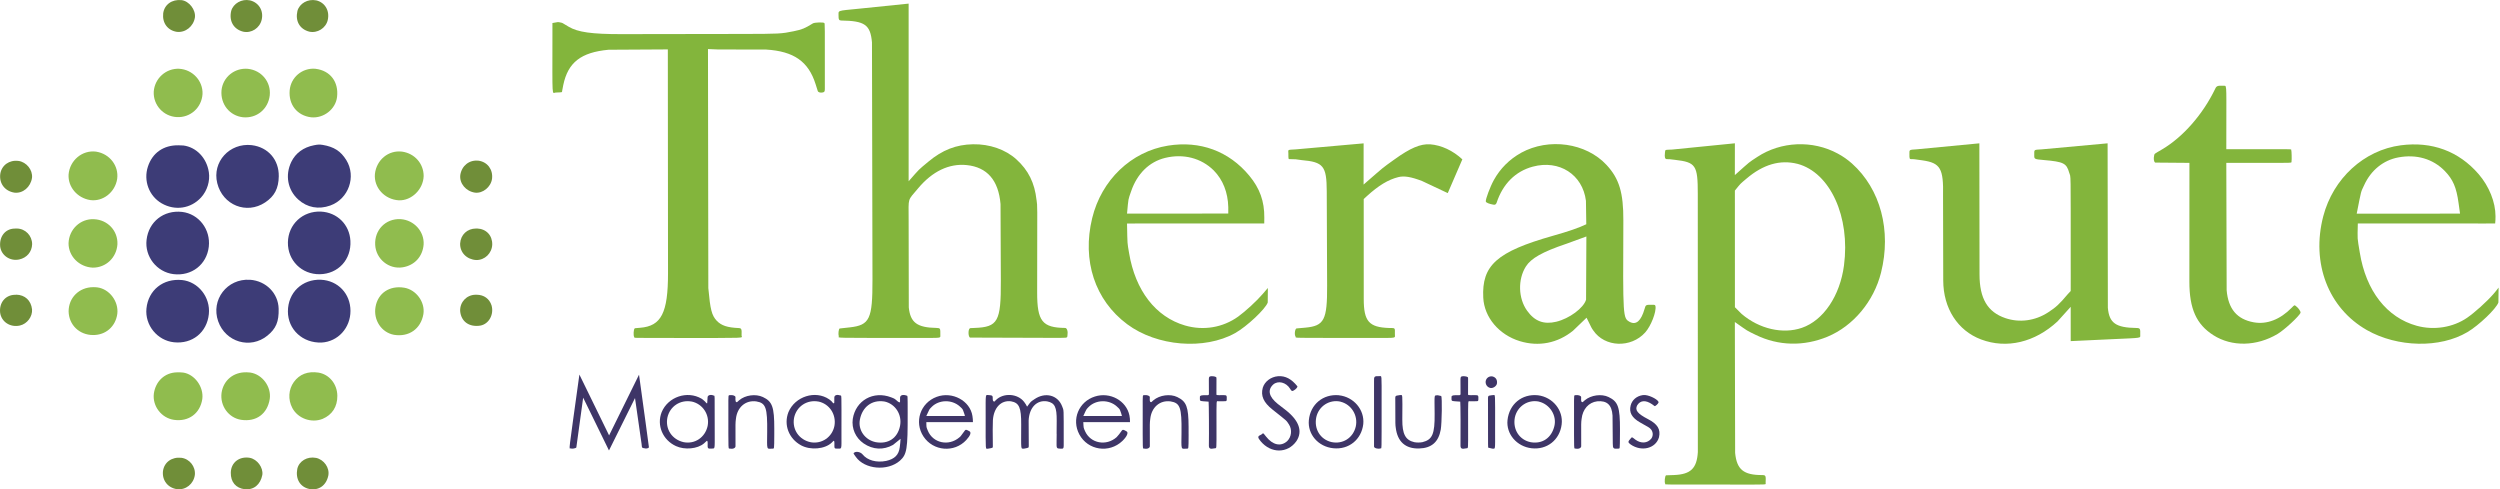 <?xml version="1.0" encoding="UTF-8"?>
<!DOCTYPE svg PUBLIC "-//W3C//DTD SVG 1.1//EN" "http://www.w3.org/Graphics/SVG/1.1/DTD/svg11.dtd">
<!-- Creator: FutureCorp VMX -->
<svg xmlns="http://www.w3.org/2000/svg" viewBox="0 0 802 157" xml:space="preserve" shape-rendering="geometricPrecision" text-rendering="geometricPrecision" image-rendering="optimizeQuality" fill-rule="evenodd" clip-rule="evenodd"
 xmlns:xlink="http://www.w3.org/1999/xlink">
 <g id="Layer_1">

  <path fill="#83B53C" d="M238.06,10.89 C250.04,10.87 250.65,10.84 254.62,10.02 C257.33,9.46 258.13,9.13 260.8,7.49 C261.36,7.17 264.18,7.09 264.44,7.38 C264.63,7.58 264.63,7.5 264.61,28.31 C264.63,29.3 264.53,29.52 263.98,29.65 C263.22,29.83 262.52,29.64 262.34,29.21 L261.64,26.99 C259.35,19.72 254.67,16.45 245.79,15.9 C237.47,15.89 239.55,15.89 231.23,15.87 C230.17,15.87 230.76,15.89 227.12,15.74 L227.23,92.43 C227.86,99.37 228.32,101.14 229.92,102.89 C231.42,104.45 233.33,105.08 236.97,105.24 C237.89,105.3 237.97,105.5 237.9,107.64 C237.86,108.53 240.91,108.42 216.51,108.42 C201.81,108.41 203.68,108.46 203.45,108.12 C203.13,107.66 203.25,105.6 203.6,105.37 C203.75,105.27 203.5,105.3 205.36,105.15 C212.15,104.61 214.31,100.38 214.3,87.62 L214.24,15.85 L195.22,15.96 C186.37,16.79 182.22,20.02 180.7,27.26 C180.33,29.05 180.38,28.78 180.34,29.15 C180.26,29.67 180.56,29.59 178.27,29.69 C177.05,29.74 177.2,32.37 177.22,11.32 L177.22,7.39 C179.25,7.01 178.87,7.03 179.88,7.23 C180.5,7.38 180.14,7.19 182.39,8.55 C185.35,10.33 189.82,10.96 199.36,10.95 L238.06,10.89 L238.06,10.89 z"/>
  <path fill="#83B53C" d="M332.52,64.17 L332.54,64.26 C332.81,66.79 332.78,62.57 332.72,93.83 C332.71,103.03 334.36,105.13 341.7,105.2 C342.31,105.22 342.65,106.31 342.44,107.61 C342.24,108.51 343.21,108.4 335.64,108.38 C321.65,108.34 325.15,108.35 311.16,108.3 C310.6,107.92 310.54,105.86 311.07,105.38 C311.22,105.24 310.99,105.27 312.68,105.2 C320.14,104.92 321.13,103.15 321.07,90.03 L320.97,65.45 C320.32,57.83 316.68,53.63 310.13,52.96 C304.47,52.38 299.1,54.95 294.51,60.44 C291.05,64.58 291.48,63.15 291.49,70.46 L291.54,98.62 C292.04,103.49 294.22,105.1 300.43,105.2 C301.67,105.26 301.68,105.28 301.66,107.48 C301.63,108.5 302.3,108.4 295.43,108.4 C265.49,108.4 269.26,108.47 269.08,107.88 C268.85,107.14 269.03,105.56 269.36,105.38 C271.23,105.18 270.76,105.24 272.63,105.02 C279,104.3 279.91,102.37 279.89,89.73 L279.73,13.58 C279.21,7.93 277.45,6.69 269.8,6.58 C269.19,6.56 268.98,6.2 269.01,5.22 C269.06,3.2 268.1,3.55 275.76,2.77 C284.75,1.85 282.5,2.08 291.49,1.16 L291.49,58.15 C295.27,53.86 294.37,54.75 297.79,51.89 C302.29,48.12 306.74,46.38 312.14,46.28 C317.45,46.18 322.55,47.95 326.03,51.1 C329.9,54.6 331.92,58.67 332.52,64.17 L332.52,64.17 z"/>
  <path fill="#83B53C" d="M402.55,71.68 L402.55,71.68 C379.12,71.69 384.98,71.69 361.55,71.7 C361.7,78.92 361.61,77.57 362.21,81.19 C364.21,93.21 370.75,101.67 380.14,104.41 C386.06,106.14 392.28,105.1 397.21,101.56 C399.54,99.88 403.2,96.51 405.11,94.27 L406.73,92.38 L406.69,97.04 C405.99,99.11 399.97,104.76 396.26,106.84 C386.36,112.37 371.15,111.12 361.59,104 C351.25,96.29 347.07,83.61 350.37,69.99 C353.34,57.75 362.88,48.62 374.7,46.72 C384.98,45.07 394.22,48.47 400.75,56.33 C404.15,60.42 405.64,64.58 405.59,69.86 C405.58,70.9 405.58,70.64 405.57,71.68 L402.55,71.68 L402.55,71.68 zM389.37,54.68 L389.36,54.67 C385.35,50.69 379.61,49.22 373.75,50.66 C368.66,51.92 364.79,55.72 362.86,61.38 C361.86,64.3 362.05,63.28 361.55,68.52 L394.03,68.51 C394.04,67.76 394.04,67.19 394.03,66.43 C393.91,61.71 392.31,57.66 389.37,54.68 L389.37,54.68 z"/>
  <path fill="#83B53C" d="M458.76,46.3 L458.76,46.29 C462.41,46.58 466.08,48.29 469.12,51.12 L464.44,61.95 L456.2,58.07 C452.64,56.71 450.44,56.35 448.58,56.82 C445.35,57.62 442.25,59.5 438.52,62.89 L437.48,63.85 L437.49,95.91 C437.49,103.09 439.16,105 445.63,105.22 C447.66,105.24 447.5,105.06 447.48,107.19 C447.46,108.57 448.4,108.4 440.94,108.4 C412.36,108.4 415.97,108.45 415.65,108.04 C415.19,107.48 415.37,105.61 415.9,105.36 C417.54,105.22 417.13,105.26 418.77,105.11 C424.82,104.54 425.79,102.66 425.74,91.56 L425.62,61.36 C425.59,53.25 424.55,51.97 417.55,51.36 L415.66,51.1 L413.92,51.05 C413.26,51.03 413.33,51.23 413.31,49.22 C413.26,47.91 412.94,48.09 415.68,47.92 C428.12,46.82 425.01,47.09 437.45,45.99 C437.44,53.54 437.44,51.66 437.44,59.21 C444.55,53.02 443.15,54.17 447.29,51.18 C452.4,47.49 455.71,46.09 458.76,46.3 L458.76,46.3 z"/>
  <path fill="#83B53C" d="M487.96,49.03 L487.96,49.02 C496.87,44.13 508.8,45.82 515.38,52.92 C519.45,57.31 520.81,61.82 520.77,70.77 C520.62,102.2 520.61,102 522.84,103.28 C524.88,104.34 526.47,102.94 527.57,99.12 C527.97,97.74 527.93,97.76 530.16,97.77 C530.83,97.75 531.01,97.85 531.08,98.23 C531.38,100.1 529.62,104.59 527.79,106.64 C523.22,111.74 514.81,111.43 511.13,106.02 C510.49,105.07 510.8,105.66 508.97,101.92 L504.63,106.09 C499.69,110.1 493.61,111.29 487.56,109.44 C480.87,107.4 476.15,101.8 475.83,95.52 C475.3,85.1 480.2,80.74 498.18,75.64 C503.25,74.21 506.54,73.07 508.88,71.94 L508.77,64.41 C507.71,55.99 500.22,51.17 491.72,53.46 C486.16,54.95 482.1,59 480.12,65.03 C479.9,65.59 479.64,65.75 479.08,65.66 C477.69,65.41 476.72,65.01 476.65,64.65 C476.51,64 478.02,59.94 479.22,57.77 C481.25,54.09 484.23,51.1 487.96,49.03 L487.96,49.03 zM502.4,78.24 L502.41,78.23 C494.79,80.81 491.16,82.86 489.49,85.51 C486.88,89.65 487.05,95.7 489.88,99.66 C492.32,103.07 495.25,104.17 499.26,103.21 C503.45,102.2 508.03,98.81 508.81,96.14 C508.87,84.55 508.86,87.45 508.91,75.86 L502.4,78.24 L502.4,78.24 z"/>
  <path fill="#83B53C" d="M594.12,52.46 C603.27,60.64 606.82,74.02 603.43,87.48 C601.12,96.68 594.53,104.57 586.29,108 C578.66,111.17 570.53,110.98 563.28,107.45 C560.12,105.9 561.08,106.49 556.54,103.3 C556.59,127.29 556.58,121.29 556.63,145.28 C557.15,150.63 559.33,152.42 565.35,152.4 C566.47,152.43 566.52,152.56 566.41,154.99 C566.37,155.51 567.84,155.45 556.09,155.45 C531.25,155.45 534.37,155.48 534.2,155.18 C533.89,154.65 534.09,152.65 534.47,152.48 C535.94,152.44 535.57,152.45 537.05,152.39 C542.37,152.17 544.35,150.27 544.67,145.03 L544.65,62.19 C544.65,52.99 544.03,52.06 537.36,51.28 C535.28,51.03 535.66,51.06 534.71,51.05 C534.11,51.02 533.95,50.48 534.12,48.97 C534.27,47.95 533.94,48.09 536.41,47.98 C547.92,46.83 545.04,47.12 556.55,45.97 C556.54,51.79 556.54,50.34 556.54,56.17 C561.83,51.45 560.81,52.28 563.73,50.35 C571.34,45.33 581.5,44.9 589.56,49.27 C591.24,50.17 592.67,51.18 594.12,52.46 L594.12,52.46 zM576.68,52.57 L576.66,52.57 C571.1,51.15 565.66,52.72 560.26,57.31 C558.04,59.2 558.57,58.65 556.55,61.14 C556.55,82.53 556.55,77.18 556.56,98.56 L558.75,100.74 C564.41,105.54 571.94,107.27 578.04,105.17 C584.95,102.79 590.26,94.92 591.55,85.17 C593.61,69.57 587.14,55.39 576.68,52.57 L576.68,52.57 z"/>
  <path fill="#83B53C" d="M664.29,86.55 L664.28,86.55 C664.28,52.87 664.35,57.32 663.8,55.4 C662.93,52.35 662,51.89 655.67,51.34 C652.58,51.07 652.56,51.06 652.59,49.68 C652.58,47.94 652.4,48.07 654.93,47.92 L676.12,45.98 L676.2,98.74 C676.64,103.64 678.73,105.12 685.38,105.22 C686.54,105.24 686.65,105.43 686.59,107.33 C686.49,108.55 687.84,108.33 677.12,108.83 L664.28,109.43 L664.28,98.43 L660.05,103.11 C652.77,109.84 643.75,111.98 635.55,108.9 C628.02,106.08 623.41,98.91 623.39,89.98 L623.33,62.88 C623.51,54.03 622.5,52.28 616.71,51.44 C614,51.05 613.85,51.03 613.15,51.06 C612.58,51.06 612.52,50.9 612.54,49.37 C612.51,48.01 612.45,48.05 614.9,47.9 L634.98,45.98 L635.03,88.07 C635.04,95.78 637.62,100.12 643.34,102.06 C647.87,103.59 652.84,102.93 657.01,100.23 C659.56,98.58 660.63,97.59 663.39,94.31 C663.7,93.95 663.94,93.69 664.28,93.36 C664.29,90.77 664.29,91.42 664.29,88.83 C664.3,87.53 664.3,87.85 664.29,86.55 L664.29,86.55 z"/>
  <path fill="#83B53C" d="M717.69,47.86 L717.69,47.87 C737.26,47.85 734.79,47.81 735.03,48.12 C735.15,48.28 735.23,51.33 735.12,51.76 C734.98,52.33 736.84,52.26 722.09,52.25 L714.2,52.25 L714.31,93.09 C714.82,99.11 717.62,102.43 723.02,103.4 C727.2,104.15 731.46,102.51 735.18,98.72 C736.06,97.83 736.02,97.84 736.45,98.12 C737.29,98.74 738.12,99.9 738.01,100.31 C737.76,101.27 732.87,105.81 730.67,107.12 C723.93,111.14 715.98,111.3 710.07,107.54 C704.59,104.06 702.34,99.03 702.35,90.3 L702.37,52.25 L691.39,52.16 C690.96,51.91 690.81,50.93 691.05,49.89 C691.23,49.25 690.86,49.53 693.62,47.91 C700.31,43.96 706.66,36.72 710.63,28.5 C711.04,27.58 711.44,27.42 713.14,27.51 C714.38,27.66 714.22,25.77 714.21,40.72 C714.21,44.8 714.21,43.78 714.2,47.86 C716.2,47.86 715.7,47.86 717.69,47.86 L717.69,47.86 z"/>
  <path fill="#83B53C" d="M797.51,71.68 L797.51,71.7 L756.39,71.68 C756.27,77.22 756.18,75.89 757.02,81.03 C759,93.29 765.67,101.87 775.29,104.51 C780.81,106.03 786.93,105.06 791.48,101.92 C793.89,100.26 797.77,96.76 799.86,94.36 C800.51,93.62 800.98,93.03 801.55,92.25 L801.49,97.03 C800.8,99.04 795.23,104.37 791.55,106.54 C782.76,111.75 769.16,111.48 759.33,105.91 C746.93,98.87 741.38,84.42 745.3,69.38 C748.48,57.23 758.38,48.16 770.19,46.61 C780.16,45.31 788.77,48.49 795.13,55.84 C798.52,59.77 800.56,64.84 800.56,69.4 C800.56,70.22 800.53,70.87 800.45,71.68 C798.77,71.68 799.19,71.68 797.51,71.68 L797.51,71.68 zM784.29,54.85 L784.29,54.85 C780.48,50.95 775.2,49.41 769.37,50.5 C764.58,51.4 760.65,54.58 758.46,59.31 C757.26,61.91 757.61,60.59 756.03,68.55 L789.18,68.53 L788.71,65.16 C788.02,60.11 786.94,57.6 784.29,54.85 L784.29,54.85 z"/>
  <path fill="#3D3C77" d="M58.41,89.84 L58.36,89.83 C63.62,90.37 67.55,95.35 67,100.76 C66.4,106.63 61.68,110.44 55.79,109.8 C50.45,109.23 46.45,104.31 46.98,98.98 C47.58,93.05 52.34,89.25 58.41,89.84 L58.41,89.84 z"/>
  <path fill="#3D3C77" d="M58.4,67.98 L58.4,67.98 C63.78,68.61 67.62,73.61 66.98,79.16 C66.32,84.88 61.47,88.65 55.65,87.94 C50.29,87.28 46.38,82.3 47.02,76.93 C47.7,71.12 52.51,67.33 58.4,67.98 L58.4,67.98 z"/>
  <path fill="#3D3C77" d="M58.75,46.67 L58.8,46.67 C62.99,47.2 66.31,50.67 67,55.24 C67.43,58.09 66.48,61.17 64.51,63.34 C61.23,66.94 56.12,67.7 51.84,65.22 C47.8,62.87 45.97,57.96 47.45,53.45 C48.89,49.04 52.46,46.54 57.24,46.61 C57.91,46.62 58.28,46.63 58.75,46.67 L58.75,46.67 z"/>
  <path fill="#3D3C77" d="M80.75,46.56 L80.79,46.57 C86.03,47.23 89.51,51.25 89.43,56.56 C89.37,60.44 88.07,62.93 85.07,64.93 C79.11,68.9 71.43,65.81 69.69,58.75 C68.02,51.94 73.62,45.77 80.75,46.56 L80.75,46.56 z"/>
  <path fill="#3D3C77" d="M80.18,89.75 L80.24,89.75 C85.37,90.13 89.26,94.08 89.39,99.04 C89.5,103.16 88.55,105.43 85.77,107.68 C80.33,112.1 72.34,109.77 69.99,103.07 C67.58,96.18 72.84,89.3 80.18,89.75 L80.18,89.75 z"/>
  <path fill="#3D3C77" d="M102.99,89.74 L102.95,89.74 C108.43,90 112.43,94.22 112.43,99.74 C112.43,105.19 108.41,109.6 103.17,109.89 C97.1,110.11 92.35,105.71 92.36,99.89 C92.37,93.86 96.95,89.49 102.99,89.74 L102.99,89.74 z"/>
  <path fill="#3D3C77" d="M102.99,67.88 L102.95,67.88 C108.18,68.14 112.13,72.05 112.41,77.25 C112.75,83.25 108.5,87.88 102.59,87.97 C96.79,88.06 92.28,83.57 92.36,77.78 C92.44,71.96 97.11,67.61 102.99,67.88 L102.99,67.88 z"/>
  <path fill="#3D3C77" d="M103.46,46.48 L103.5,46.48 C107.14,47.09 109.32,48.49 111.09,51.35 C114.36,56.64 111.84,63.81 105.96,65.93 C102.21,67.28 98.54,66.6 95.68,64.01 C92.27,60.93 91.4,56.16 93.46,51.92 C94.83,49.11 97.36,47.25 100.72,46.6 C102.04,46.34 102.49,46.32 103.46,46.48 L103.46,46.48 z"/>
  <path fill="#90BC4E" d="M30.81,48.64 L30.9,48.66 C35.21,49.36 38.16,53.21 37.59,57.4 C36.92,61.7 33.02,64.76 28.93,64.18 C24.77,63.51 21.78,59.97 22,56 C22.37,51.44 26.38,48.08 30.81,48.64 L30.81,48.64 z"/>
  <path fill="#90BC4E" d="M30.16,70.31 L30.17,70.32 C34.57,70.52 37.85,74.04 37.67,78.36 C37.4,82.65 34,85.88 29.77,85.86 C25.4,85.67 21.96,82.2 21.99,78.02 C22.14,73.55 25.77,70.12 30.16,70.31 L30.16,70.31 z"/>
  <path fill="#90BC4E" d="M31.28,92.2 C35.14,92.74 38.12,96.72 37.63,100.7 C37.06,104.77 33.92,107.51 29.85,107.48 C25.44,107.46 22.11,104.24 22.01,99.9 C22.01,95.5 25.38,92.16 29.87,92.12 C30.46,92.12 30.79,92.14 31.28,92.2 L31.28,92.2 z"/>
  <path fill="#90BC4E" d="M57.52,22.06 L57.47,22.06 C61.79,22.3 65.15,25.95 64.97,30.17 C64.69,34.56 61.05,37.81 56.7,37.56 C52.4,37.32 49.11,33.68 49.32,29.4 C49.61,25.13 53.28,21.85 57.52,22.06 L57.52,22.06 z"/>
  <path fill="#90BC4E" d="M58.61,119.51 L58.71,119.51 C62.43,120.03 65.41,124.11 64.9,128 C64.2,132.64 60.53,135.35 55.83,134.69 C51.81,134.12 48.87,130.31 49.35,126.3 C49.91,122.27 52.89,119.52 56.77,119.45 C57.63,119.43 58.06,119.45 58.61,119.51 L58.61,119.51 z"/>
  <path fill="#90BC4E" d="M79.54,22.08 L79.53,22.08 C83.9,22.55 86.97,26.28 86.54,30.58 C86.03,35.02 82.36,38.03 77.96,37.62 C73.66,37.14 70.68,33.42 71.06,28.98 C71.49,24.74 75.25,21.69 79.54,22.08 L79.54,22.08 z"/>
  <path fill="#90BC4E" d="M80.32,119.51 L80.33,119.52 C84.18,120.11 87.09,124.08 86.54,127.97 C85.77,132.79 82.2,135.4 77.37,134.68 C73.33,134.07 70.51,130.18 71.08,125.99 C71.7,121.96 74.91,119.33 79.1,119.43 C79.65,119.44 79.93,119.46 80.32,119.51 L80.32,119.51 z"/>
  <path fill="#90BC4E" d="M101.1,22.05 L101.22,22.07 C105.94,22.64 108.69,26.24 108.13,31.1 C107.68,35.03 103.83,38.04 99.8,37.63 C95.32,37.08 92.52,33.55 92.93,28.96 C93.3,24.81 96.92,21.75 101.1,22.05 L101.1,22.05 z"/>
  <path fill="#90BC4E" d="M102.18,119.53 L102.17,119.53 C105.67,120.12 108.18,123.21 108.22,126.97 C108.25,130.47 106.58,133.07 103.48,134.38 C99.88,135.81 95.55,134.25 93.77,130.87 C92.34,128.16 92.54,124.95 94.27,122.54 C96.09,120.04 98.75,119.02 102.18,119.53 L102.18,119.53 z"/>
  <path fill="#90BC4E" d="M128.98,48.64 L128.98,48.64 C133.02,49.21 135.91,52.48 135.91,56.48 C135.79,60.74 132.01,64.43 127.94,64.26 C123.36,63.99 119.89,60.17 120.27,55.83 C120.76,51.28 124.62,48.1 128.98,48.64 L128.98,48.64 z"/>
  <path fill="#90BC4E" d="M128.43,70.29 L128.53,70.3 C132.83,70.59 136.15,74.26 135.9,78.44 C135.59,82.31 132.99,85.14 129.19,85.75 C124.75,86.47 120.62,83.11 120.36,78.59 C120.09,73.79 123.68,70.1 128.43,70.29 L128.43,70.29 z"/>
  <path fill="#90BC4E" d="M129.64,92.29 C133.5,92.91 136.43,96.91 135.83,100.76 C135,105.51 131.2,108.19 126.4,107.41 C122.37,106.67 119.73,102.68 120.47,98.44 C121.24,94.03 124.95,91.54 129.64,92.29 L129.64,92.29 z"/>
  <path fill="#708E39" d="M5.94,51.63 L5.93,51.62 C8.52,52 10.53,54.51 10.27,57.04 C9.83,60.02 7.33,62.13 4.62,61.8 C1.57,61.32 -0.3,58.87 0.08,55.84 C0.49,53.02 2.97,51.23 5.94,51.63 L5.94,51.63 z"/>
  <path fill="#708E39" d="M5.44,73.31 L5.44,73.31 C8.14,73.36 10.3,75.58 10.31,78.34 C10.23,80.81 8.61,82.71 6.15,83.24 C3.21,83.87 0.38,81.93 0.05,79.05 C-0.23,75.87 1.66,73.47 4.55,73.33 C4.97,73.31 5.12,73.31 5.44,73.31 L5.44,73.31 z"/>
  <path fill="#708E39" d="M5.15,94.56 L5.2,94.53 C8.01,94.59 9.95,96.38 10.28,99.22 C10.47,101.56 8.72,103.9 6.38,104.43 C3.3,105.12 0.44,103.27 0.04,100.3 C-0.3,97.11 1.71,94.67 4.72,94.57 L5.15,94.56 L5.15,94.56 z"/>
  <path fill="#708E39" d="M58.17,146.86 L58.17,146.86 C60.82,147.2 62.78,149.68 62.51,152.35 C62.12,155.25 59.62,157.25 56.81,156.93 C53.84,156.51 51.96,154.1 52.28,151.13 C52.67,148.29 55.09,146.53 58.17,146.86 L58.17,146.86 z"/>
  <path fill="#708E39" d="M58.22,0.04 L58.25,0.04 C60.68,0.36 62.83,3.14 62.53,5.59 C62.08,8.47 59.5,10.53 56.76,10.22 C53.79,9.78 52.01,7.38 52.35,4.28 C52.73,1.48 55.14,-0.27 58.22,0.04 L58.22,0.04 z"/>
  <path fill="#708E39" d="M80.18,0.12 L80.16,0.11 C83.02,0.79 84.62,3.42 83.95,6.32 C83.32,9.04 80.63,10.76 77.97,10.15 C74.93,9.37 73.42,6.74 74.16,3.53 C74.82,1.1 77.57,-0.45 80.18,0.12 L80.18,0.12 z"/>
  <path fill="#708E39" d="M80.16,146.87 L80.13,146.87 C82.52,147.32 84.48,149.98 84.16,152.33 C83.56,155.47 81.42,157.22 78.53,156.95 C75.64,156.58 73.99,154.64 74.04,151.64 C74.09,148.37 76.76,146.3 80.16,146.87 L80.16,146.87 z"/>
  <path fill="#708E39" d="M101.43,0.12 L101.41,0.11 C104.25,0.76 105.83,3.43 105.14,6.44 C104.54,9.03 101.8,10.74 99.21,10.15 C96.15,9.36 94.67,6.77 95.41,3.53 C96.06,1.1 98.77,-0.43 101.43,0.12 L101.43,0.12 z"/>
  <path fill="#708E39" d="M101.39,146.89 L101.36,146.88 C103.94,147.43 105.79,150.06 105.33,152.54 C104.67,155.75 102.26,157.45 99.21,156.86 C96.27,156.22 94.75,153.67 95.37,150.42 C95.94,147.89 98.59,146.34 101.39,146.89 L101.39,146.89 z"/>
  <path fill="#708E39" d="M153.48,51.55 L153.48,51.54 C156.36,51.94 158.19,54.35 157.85,57.32 C157.5,59.98 154.91,62.11 152.38,61.8 C149.46,61.37 147.34,58.83 147.66,56.15 C148.12,53.15 150.56,51.22 153.48,51.55 L153.48,51.55 z"/>
  <path fill="#708E39" d="M152.99,73.31 L153.03,73.3 C155.99,73.41 157.98,75.52 157.91,78.48 C157.79,81.27 155.52,83.46 152.79,83.42 C149.72,83.25 147.53,81.01 147.61,78.12 C147.78,75.29 149.89,73.31 152.73,73.31 L152.99,73.31 L152.99,73.31 z"/>
  <path fill="#708E39" d="M152.98,94.55 L152.92,94.55 C155.26,94.57 157.02,95.84 157.7,98 C158.51,100.92 156.83,103.94 154.11,104.45 C150.51,105.03 147.89,103.14 147.62,99.78 C147.5,96.92 149.68,94.6 152.54,94.55 C152.75,94.55 152.75,94.55 152.98,94.55 L152.98,94.55 z"/>
  <path fill="#3E3567" d="M207.09,135.41 L207.09,135.41 C207.71,140 207.55,138.85 208.17,143.44 C208.11,143.71 207.92,143.81 207.23,143.89 C205.78,143.63 205.98,143.86 205.81,142.34 L203.71,127.7 L195.36,144.51 L187.08,127.57 C185.83,136.69 186.14,134.41 184.89,143.54 C184.69,143.84 183.48,144.05 183.05,143.85 C182.55,143.62 182.15,147.01 185.87,120.16 L195.4,139.68 L205,120.2 C206.2,128.89 205.9,126.72 207.09,135.41 L207.09,135.41 z"/>
  <path fill="#3E3567" d="M225.52,128.23 L225.51,128.23 C226.23,128.84 226.31,128.92 226.46,129.15 C226.59,129.34 226.77,129.44 226.87,129.36 C226.94,128.23 226.92,128.51 227,127.38 C227.07,126.73 228.09,126.48 228.97,126.91 C229.32,127.08 229.28,125.45 229.28,138.29 C229.28,144.61 229.44,143.8 228.2,143.91 C226.98,143.96 226.96,143.94 227.02,142.06 C227.01,141.59 226.93,141.39 226.74,141.42 C226.22,141.9 226.35,141.78 225.82,142.26 C223.77,144.01 219.67,144.4 216.86,143.11 C212.59,141.16 210.6,136.44 212.26,132.22 C214.31,127.29 220.48,125.21 225.08,127.91 C225.28,128.03 225.33,128.07 225.52,128.23 L225.52,128.23 zM221.85,128.8 L221.89,128.82 C218.21,128.15 214.88,130.36 214.1,133.97 C213.37,137.67 215.59,141.01 219.32,141.85 C222.92,142.55 226.21,140.32 227.01,136.65 C227.72,133.02 225.44,129.55 221.85,128.8 L221.85,128.8 z"/>
  <path fill="#3E3567" d="M248.39,139.36 L248.39,139.36 C248.34,144.52 248.45,143.87 247.63,143.93 C245.89,143.97 246.05,144.54 246.11,138.63 C246.2,130.73 245.68,129.28 242.61,128.77 C239.17,128.31 236.47,130.64 236.08,134.4 C235.91,136.05 235.93,134.8 235.95,143.16 C235.94,143.77 235.05,144.13 234.15,143.9 C233.59,143.76 233.66,145.55 233.66,131.32 C233.66,126.2 233.57,126.85 234.28,126.76 C235.08,126.67 235.88,126.96 235.94,127.37 C235.93,127.89 235.94,127.76 235.93,128.28 C235.95,128.74 236.05,128.97 236.26,129 C236.48,129.03 236.35,129.11 237.12,128.41 C239.07,126.73 242.41,126.28 244.74,127.37 C247.76,128.79 248.4,130.56 248.39,137.54 C248.39,138.58 248.39,138.32 248.39,139.36 L248.39,139.36 z"/>
  <path fill="#3E3567" d="M266.09,128.17 L266.08,128.17 C266.85,128.78 266.7,128.63 267.19,129.24 C267.31,129.38 267.46,129.43 267.54,129.34 C267.66,129.23 267.64,129.49 267.65,127.51 C267.67,126.77 268.48,126.49 269.53,126.86 C270.01,127.03 269.95,125.25 269.94,139.35 C269.94,144.54 270.13,143.88 268.57,143.92 C267.63,143.9 267.65,143.94 267.68,142.06 C267.67,141.62 267.61,141.44 267.47,141.42 C267.38,141.41 267.48,141.33 266.82,141.99 C264.63,144.09 260.03,144.5 257,142.87 C253.04,140.72 251.34,136.28 252.93,132.22 C255.04,127.16 261.59,125.09 265.99,128.1 L266.09,128.17 L266.09,128.17 zM262.5,128.8 L262.55,128.82 C258.84,128.14 255.46,130.43 254.73,134.09 C254.07,137.81 256.37,141.13 260.13,141.88 C263.68,142.48 266.95,140.22 267.68,136.66 C268.35,132.97 266.08,129.52 262.5,128.8 L262.5,128.8 z"/>
  <path fill="#3E3567" d="M273.57,134.38 L273.57,134.4 C274.49,128.46 280.18,125.26 285.9,127.47 C286.98,127.88 287.01,127.9 287.97,128.76 C288.38,129.08 288.65,129.16 288.73,128.97 L288.74,127.58 C288.75,126.79 289.62,126.48 290.75,126.88 C291.23,127.07 291.16,126.27 291.18,132.52 C291.21,144.1 290.94,145.76 288.7,147.79 C284.75,151.23 277.4,150.6 274.55,146.57 C273.68,145.35 273.71,145.43 274.08,145.17 C274.75,144.71 276.09,145.02 276.71,145.77 C278.26,147.69 281.18,148.49 284.29,147.86 C287.01,147.25 288.33,145.92 288.64,143.48 C288.77,142.49 288.84,141.73 288.9,140.77 L286.49,142.72 C283.41,144.45 280.02,144.28 277.06,142.25 C274.48,140.47 273.14,137.47 273.57,134.38 L273.57,134.38 zM283.74,128.8 L283.83,128.83 C283.66,128.8 283.71,128.8 283.54,128.78 C279.7,128.23 276.65,130.53 275.86,134.56 C275.2,137.92 277.44,141.14 280.95,141.85 C284.95,142.56 287.94,140.56 288.73,136.65 C289.45,133.03 287.24,129.56 283.74,128.8 L283.74,128.8 z"/>
  <path fill="#3E3567" d="M309.54,135.41 L309.54,135.41 L297.17,135.41 C297.2,137.23 297.13,136.84 297.64,138.15 C299.29,142.16 304.34,143.24 307.76,140.32 C308.23,139.91 307.98,140.22 309.53,138.11 C309.81,137.76 309.96,137.78 311,138.35 C311.66,138.71 311.29,139.74 309.98,141.16 C306.15,145.31 299.38,144.76 296.26,140.04 C293.18,135.39 295.23,129.23 300.51,127.3 C305.49,125.47 311.22,128.56 311.96,133.46 C312.07,134.17 312.11,134.7 312.12,135.42 L309.54,135.41 L309.54,135.41 zM307.89,130.38 L307.89,130.37 C305.35,128.1 301.22,128.18 298.87,130.55 C298.03,131.44 298.28,131.02 297.16,133.45 L309.54,133.45 C309.46,133.06 309.39,132.83 309.25,132.46 C308.75,131.07 308.94,131.36 307.89,130.38 L307.89,130.38 z"/>
  <path fill="#3E3567" d="M338.98,139.2 L338.96,139.16 L338.99,134.99 C339.02,130.57 338.39,129.28 335.98,128.77 C332.63,128.2 330.16,130.74 329.99,134.92 L330.03,142.86 C330,143.72 330.16,143.6 328.49,143.93 C327.44,143.82 327.57,144.92 327.6,136.23 C327.63,130.73 326.96,129.21 324.33,128.74 C321.15,128.32 318.79,130.78 318.52,134.8 C318.45,136 318.44,138.96 318.5,142.86 C318.49,143.76 318.68,143.63 316.96,143.94 C316.09,143.87 316.2,145.32 316.2,133.75 C316.2,125.74 316.05,126.74 317.26,126.75 C318.38,126.82 318.51,126.95 318.47,127.98 C318.47,128.46 318.6,128.75 318.85,128.8 C319.07,128.84 318.98,128.9 319.46,128.37 C321.87,125.92 326.51,126.22 328.57,128.97 C328.95,129.47 329.21,129.89 329.49,130.46 C330.84,128.65 330.51,128.99 331.81,128.09 C335.29,125.68 339.34,126.7 340.73,130.34 C341.3,131.93 341.23,130.33 341.24,141.49 C341.25,144.08 341.31,143.94 340.18,143.94 C338.91,143.86 338.92,143.89 338.95,141.58 L338.98,139.2 L338.98,139.2 z"/>
  <path fill="#3E3567" d="M359.92,135.41 L359.91,135.41 L347.52,135.41 C347.64,137.5 347.56,137.08 348.1,138.36 C349.86,142.25 354.9,143.19 358.22,140.24 C358.55,139.93 359.41,138.85 359.9,138.11 C360.16,137.75 360.45,137.8 361.46,138.42 C362.06,138.82 361.46,140.12 360.06,141.46 C355.82,145.51 348.99,144.47 346.25,139.36 C343.69,134.58 346.04,128.85 351.25,127.2 C356.11,125.65 361.35,128.53 362.32,133.28 C362.47,134.04 362.52,134.62 362.5,135.41 L359.92,135.41 L359.92,135.41 zM358.26,130.38 L358.26,130.37 C355.72,128.1 351.59,128.18 349.24,130.55 C348.41,131.44 348.65,131.02 347.53,133.45 L359.92,133.45 C359.83,133.06 359.76,132.83 359.63,132.46 C359.12,131.07 359.32,131.36 358.26,130.38 L358.26,130.38 z"/>
  <path fill="#3E3567" d="M381.3,139.36 L381.31,139.36 C381.26,144.52 381.37,143.87 380.54,143.93 C378.8,143.97 378.96,144.54 379.03,138.63 C379.11,130.74 378.59,129.28 375.53,128.77 C372.09,128.31 369.39,130.64 369,134.4 C368.83,136.03 368.85,134.78 368.87,143.16 C368.85,143.77 367.96,144.13 367.06,143.9 C366.51,143.76 366.58,145.53 366.58,131.47 C366.58,126.18 366.49,126.85 367.19,126.76 C367.99,126.67 368.8,126.96 368.86,127.37 L368.84,128.28 C368.86,128.74 368.97,128.97 369.18,128.99 C369.39,129.02 369.27,129.11 370.03,128.4 C372.02,126.73 375.39,126.27 377.66,127.37 C380.63,128.8 381.27,130.5 381.3,136.93 L381.3,139.36 L381.3,139.36 z"/>
  <path fill="#3E3567" d="M390.11,120.98 L390.12,120.99 C390.28,121.17 390.26,120.43 390.23,126.17 C390.24,126.86 389.95,126.78 392.52,126.76 C393.57,126.78 393.59,126.81 393.53,128.35 C393.33,128.77 393.71,128.72 390.85,128.72 C390.16,128.74 390.25,127.61 390.25,136.63 C390.25,144.69 390.32,143.66 389.69,143.82 C388.13,144.15 387.76,143.93 387.81,142.7 C387.88,139.47 387.81,128.95 387.72,128.85 C386.75,128.78 386.99,128.8 386.02,128.73 C384.85,128.61 384.9,128.68 384.93,127.24 C385.04,126.83 385.49,126.74 387.22,126.79 C387.64,126.79 387.76,126.72 387.82,126.46 C387.81,123.77 387.82,124.44 387.8,121.75 C387.81,121.05 387.88,120.88 388.18,120.76 C388.59,120.58 389.86,120.73 390.11,120.98 L390.11,120.98 z"/>
  <path fill="#3E3567" d="M409.99,120.69 L410.07,120.68 C412.38,120.55 414.3,121.56 416.18,123.9 C416.36,124.15 415.76,124.86 415.02,125.27 C414.49,125.57 414.31,125.47 413.86,124.7 C412.57,122.62 409.98,121.99 408.43,123.37 C406.55,125.12 407.06,127.28 409.9,129.57 L412.38,131.49 C416.78,134.91 417.99,138.41 415.86,141.56 C413.05,145.5 407.72,145.51 404.43,141.56 C403.44,140.38 403.42,139.97 404.31,139.58 C404.63,139.42 404.68,139.39 404.88,139.22 C405.27,138.89 405.18,138.82 406.12,140.02 C408.3,142.79 410.87,143.35 412.91,141.53 C414.33,140.16 414.58,137.84 413.5,136.17 C412.53,134.74 413.28,135.42 408.23,131.4 C405.33,129.1 404.39,126.98 405.1,124.38 C405.72,122.37 407.69,120.89 409.99,120.69 L409.99,120.69 z"/>
  <path fill="#3E3567" d="M429.48,126.79 L429.48,126.8 C434.26,127.29 437.79,131.44 437.34,136.03 C436.76,141.02 432.69,144.31 427.73,143.8 C422.9,143.31 419.44,139.33 419.88,134.78 C420.37,129.73 424.43,126.35 429.48,126.79 L429.48,126.79 zM430.05,128.87 L429.96,128.83 C426.45,128.1 423.07,130.3 422.27,133.81 C421.48,137.59 423.51,140.94 427.11,141.81 C430.76,142.6 434.09,140.48 434.94,136.81 C435.7,133.26 433.52,129.72 430.05,128.87 L430.05,128.87 z"/>
  <path fill="#3E3567" d="M442.47,120.67 C443.33,120.73 443.22,119.51 443.22,129.18 C443.22,145.77 443.27,143.67 442.85,143.84 C442.12,144.13 440.84,143.78 440.79,143.28 L440.79,122.35 C440.75,120.75 440.87,120.63 442.47,120.67 L442.47,120.67 z"/>
  <path fill="#3E3567" d="M456.29,141.85 L456.31,141.85 C459.51,141.06 460.29,139.26 460.23,132.77 C460.17,126.11 460.06,126.97 461.02,126.8 C461.17,126.77 460.98,126.74 462.35,127.04 C462.67,127.4 462.55,135.74 462.2,137.79 C461.5,141.78 459.25,143.76 455.27,143.87 C450.87,144 448.29,141.7 447.75,137.16 C447.61,135.96 447.63,137.14 447.61,128.88 C447.61,126.74 447.39,127.04 449.14,126.74 C450.01,126.8 449.91,125.68 449.86,134.6 C449.83,139.23 450.87,141.2 453.7,141.85 C454.46,142 455.51,142 456.29,141.85 L456.29,141.85 z"/>
  <path fill="#3E3567" d="M470.83,120.98 L470.84,120.99 C471,121.17 470.98,120.43 470.95,126.17 C470.96,126.86 470.67,126.78 473.24,126.76 C474.29,126.78 474.31,126.81 474.25,128.35 C474.05,128.77 474.43,128.72 471.57,128.72 C470.88,128.74 470.97,127.61 470.97,136.63 C470.97,144.69 471.05,143.66 470.41,143.82 C468.85,144.15 468.48,143.93 468.53,142.7 C468.6,139.47 468.53,128.95 468.45,128.85 C467.47,128.78 467.71,128.8 466.74,128.73 C465.57,128.61 465.62,128.68 465.65,127.24 C465.76,126.83 466.21,126.74 467.94,126.79 C468.36,126.79 468.48,126.72 468.54,126.46 C468.53,123.77 468.54,124.44 468.52,121.75 C468.54,121.05 468.6,120.88 468.9,120.76 C469.32,120.58 470.58,120.73 470.83,120.98 L470.83,120.98 z"/>
  <path fill="#3E3567" d="M478.78,120.76 L478.78,120.76 C479.87,121.02 480.41,121.91 480.21,123.09 C480.03,123.91 478.97,124.61 478.14,124.46 C477.12,124.27 476.46,123.32 476.61,122.25 C476.81,121.22 477.75,120.58 478.78,120.76 L478.78,120.76 z"/>
  <path fill="#3E3567" d="M479.01,126.75 L479,126.74 C479.73,126.83 479.64,125.23 479.63,137.98 C479.63,144.75 479.76,143.9 478.72,143.92 C478.53,143.87 477.68,143.66 477.49,143.62 C477.34,143.44 477.36,145.51 477.35,129.18 C477.35,126.69 477.17,127.03 478.62,126.78 C478.92,126.73 478.86,126.73 479.01,126.75 L479.01,126.75 z"/>
  <path fill="#3E3567" d="M493.33,126.8 L493.35,126.8 C498.12,127.39 501.55,131.59 500.98,136.15 C500.37,141.14 496.27,144.37 491.32,143.8 C486.57,143.25 483.14,139.22 483.61,134.77 C484.16,129.63 488.24,126.28 493.33,126.8 L493.33,126.8 zM493.75,128.86 L493.7,128.83 C490.13,128.09 486.71,130.36 485.96,133.95 C485.24,137.8 487.44,141.17 491.11,141.87 C494.82,142.48 497.75,140.46 498.65,136.66 C499.45,133.29 497.2,129.71 493.75,128.86 L493.75,128.86 z"/>
  <path fill="#3E3567" d="M519.68,139.36 L519.68,139.36 C519.63,144.5 519.72,143.84 519.05,143.92 C517.54,144.04 517.39,143.88 517.38,142.26 L517.3,133.3 C517.08,129.9 515.52,128.45 512.39,128.74 C509.66,129.07 507.72,131.25 507.38,134.38 C507.21,135.94 507.23,134.68 507.25,143.16 C507.23,143.77 506.34,144.13 505.44,143.9 C504.88,143.76 504.95,145.53 504.95,131.47 C504.95,126.18 504.87,126.85 505.57,126.76 C506.37,126.67 507.18,126.96 507.23,127.37 L507.22,128.28 C507.24,128.74 507.35,128.97 507.56,129 C507.76,129.02 507.64,129.11 508.41,128.4 C510.41,126.73 513.77,126.27 516.04,127.37 C519.1,128.85 519.7,130.58 519.69,137.84 L519.68,139.36 L519.68,139.36 z"/>
  <path fill="#3E3567" d="M527.89,126.75 L527.81,126.74 C529.56,126.91 532.23,128.4 532.06,129.12 C531.96,129.51 531.06,130.35 530.8,130.28 C530.32,129.93 530.44,130.02 529.97,129.67 C527.91,128.28 526.23,128.4 525.22,130.01 C524.4,131.56 525.3,132.71 528.69,134.46 C531.76,136.04 532.79,137.74 532.2,140.29 C531.18,143.86 526.62,145.02 523.12,142.59 C522.18,141.9 522.18,141.71 523.13,140.66 C523.61,140.15 523.4,140.09 524.66,141.06 C526.46,142.36 528.49,142.22 529.72,140.73 C530.48,139.72 530.31,138.26 529.34,137.43 C528.84,137.03 529.3,137.31 526.11,135.5 C523.48,134 522.54,132.29 523.12,130.06 C523.56,128.33 525,127.08 526.9,126.77 C527.29,126.72 527.49,126.71 527.89,126.75 L527.89,126.75 z"/>
 </g>
</svg>

